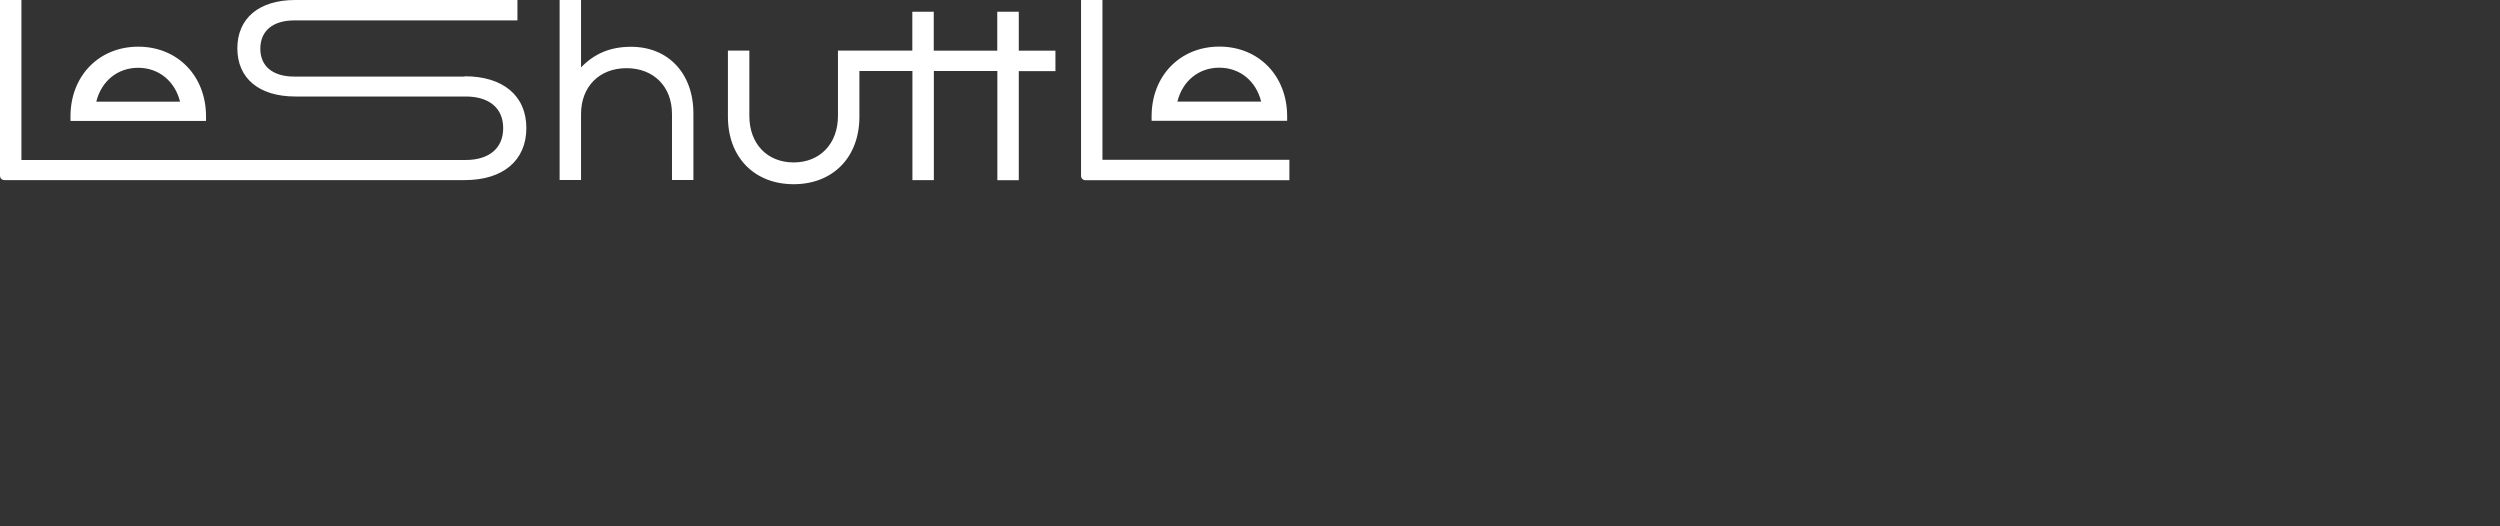 <?xml version="1.0" encoding="UTF-8"?> <svg xmlns="http://www.w3.org/2000/svg" width="190" height="40" viewBox="0 0 190 40" fill="none"><rect x="0" y="0" width="190" height="40" fill="#333333" stroke="none"/><g clip-path="url(#clip0_3236_3859)"><path d="M35.317 5.797C38.235 5.797 40.003 7.275 40.003 9.732C40.003 12.189 38.242 13.688 35.317 13.688H0.346C0.14 13.688 0 13.547 0 13.339V0H1.628V12.159H35.391C37.188 12.159 38.242 11.253 38.242 9.739C38.242 8.225 37.188 7.334 35.391 7.334H22.444C19.696 7.334 18.038 5.961 18.038 3.674C18.038 1.388 19.688 0 22.437 0H39.325V1.551H22.363C20.735 1.551 19.784 2.353 19.784 3.697C19.784 5.04 20.735 5.82 22.363 5.82H35.309V5.805L35.317 5.797ZM15.658 9.19H5.357V8.841C5.357 5.775 7.516 3.548 10.507 3.548C13.499 3.548 15.658 5.775 15.658 8.841V9.19ZM7.324 7.727H13.683C13.3 6.176 12.077 5.152 10.5 5.152C8.923 5.152 7.7 6.176 7.317 7.727H7.324ZM52.699 8.596V13.681H51.071V8.663C51.071 6.569 49.67 5.181 47.615 5.181C45.559 5.181 44.159 6.577 44.159 8.663V13.681H42.531V0H44.159V5.122C45.198 4.046 46.421 3.556 47.961 3.556C50.798 3.556 52.699 5.59 52.699 8.626V8.611V8.596ZM77.427 0.891V3.853H80.213V5.404H77.427V13.696H75.799V5.397H70.973V13.688H69.344V5.397H65.314V8.878C65.314 11.944 63.309 14 60.318 14C57.326 14 55.322 11.944 55.322 8.878V3.845H56.95V8.811C56.95 10.934 58.314 12.345 60.318 12.345C62.322 12.345 63.685 10.919 63.685 8.811V3.845H69.337V0.891H70.965V3.853H75.792V0.891H77.42H77.427ZM83.786 12.144H97.993V13.696H82.504C82.298 13.696 82.158 13.555 82.158 13.347V0H83.786V12.159V12.144ZM97.823 9.182H87.522V8.834C87.522 5.768 89.681 3.541 92.673 3.541C95.664 3.541 97.823 5.768 97.823 8.834V9.182ZM89.49 7.72H95.848C95.465 6.169 94.242 5.144 92.665 5.144C91.088 5.144 89.865 6.169 89.482 7.72H89.49Z" fill="white"></path></g><defs><clipPath id="clip0_3236_3859"><rect width="98" height="14" fill="white"></rect></clipPath></defs></svg> 